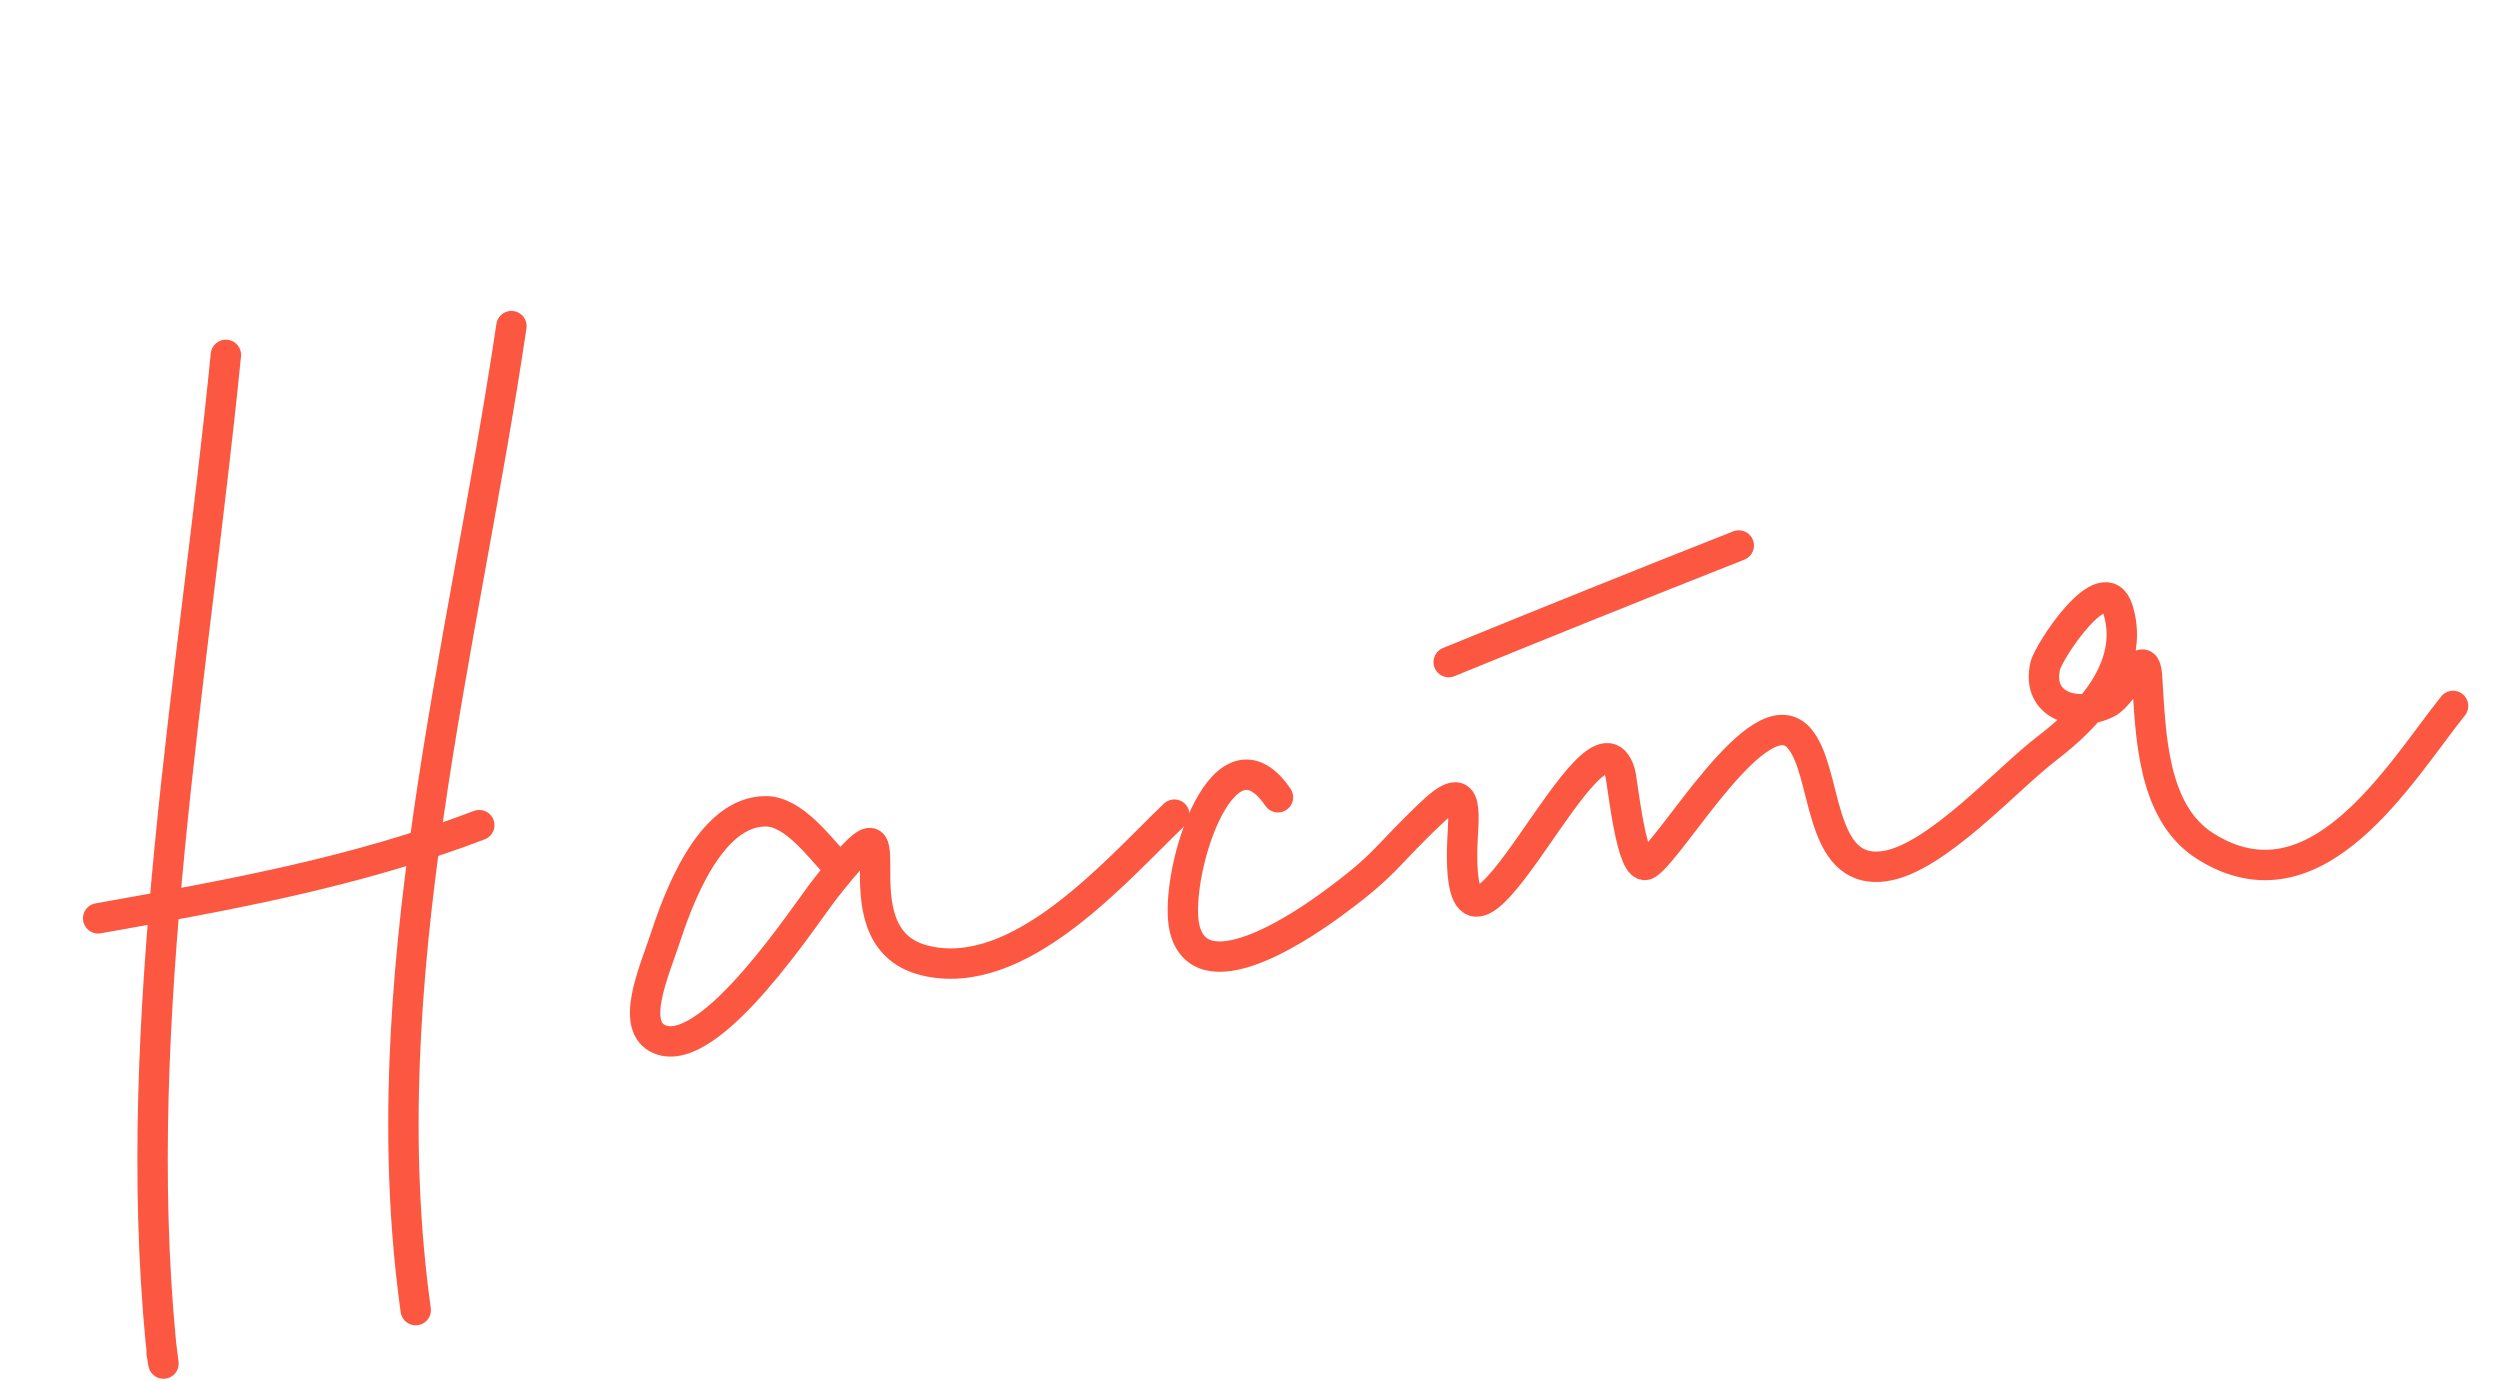 <?xml version="1.0" encoding="UTF-8"?> <svg xmlns="http://www.w3.org/2000/svg" width="726" height="401" viewBox="0 0 726 401" fill="none"><path d="M65.598 103.058C56.365 196.04 37.702 295.732 46.694 389.652C47.059 393.466 48.118 399.971 46.927 392.892" stroke="#FC5741" stroke-width="8.824" stroke-linecap="round"></path><path d="M28.501 266.687C66.333 259.951 103.253 253.32 139.185 239.624" stroke="#FC5741" stroke-width="8.824" stroke-linecap="round"></path><path d="M148.519 94.707C134.51 189.01 107.43 284.842 120.727 380.455" stroke="#FC5741" stroke-width="8.824" stroke-linecap="round"></path><path d="M242.174 250.405C237.914 245.931 230.421 235.685 222.506 235.602C205.985 235.43 196.739 261.579 193.024 272.888C190.008 282.07 182.69 298.233 191.653 301.85C206.466 307.829 233.922 265.327 239.706 258.004C268.574 221.452 239.677 271.793 268.523 278.918C295.962 285.696 323.918 252.971 341.032 236.576" stroke="#FC5741" stroke-width="8.824" stroke-linecap="round"></path><path d="M371.118 231.526C354.574 207.3 339.876 257.05 344.297 270.706C350.162 288.823 380.588 267.071 386.661 262.638C402.916 250.776 402.091 248.871 415.882 235.859C427.685 224.722 424.649 237.635 424.584 247.667C424.263 297.103 463.285 199.051 470.493 224.481C471.239 227.111 473.797 254.048 478.383 250.947C485.927 245.847 510.985 201.761 522.321 214.195C530.943 223.652 527.455 254.255 547.19 251.545C562.104 249.497 582.641 226.337 594.373 217.37C606.183 208.343 620.265 193.778 615.066 177.036C611.137 164.382 594.872 189.243 593.929 193.398C591.262 205.144 603.332 208.507 611.97 204.102C617.222 201.424 622.807 186.203 623.502 196.54C624.583 212.626 624.733 235.782 640.365 245.699C672.686 266.205 697.046 224.142 712.371 205.004" stroke="#FC5741" stroke-width="8.824" stroke-linecap="round"></path><path d="M420.697 192.271C448.72 180.818 476.788 169.523 504.941 158.416" stroke="#FC5741" stroke-width="8.824" stroke-linecap="round"></path></svg> 